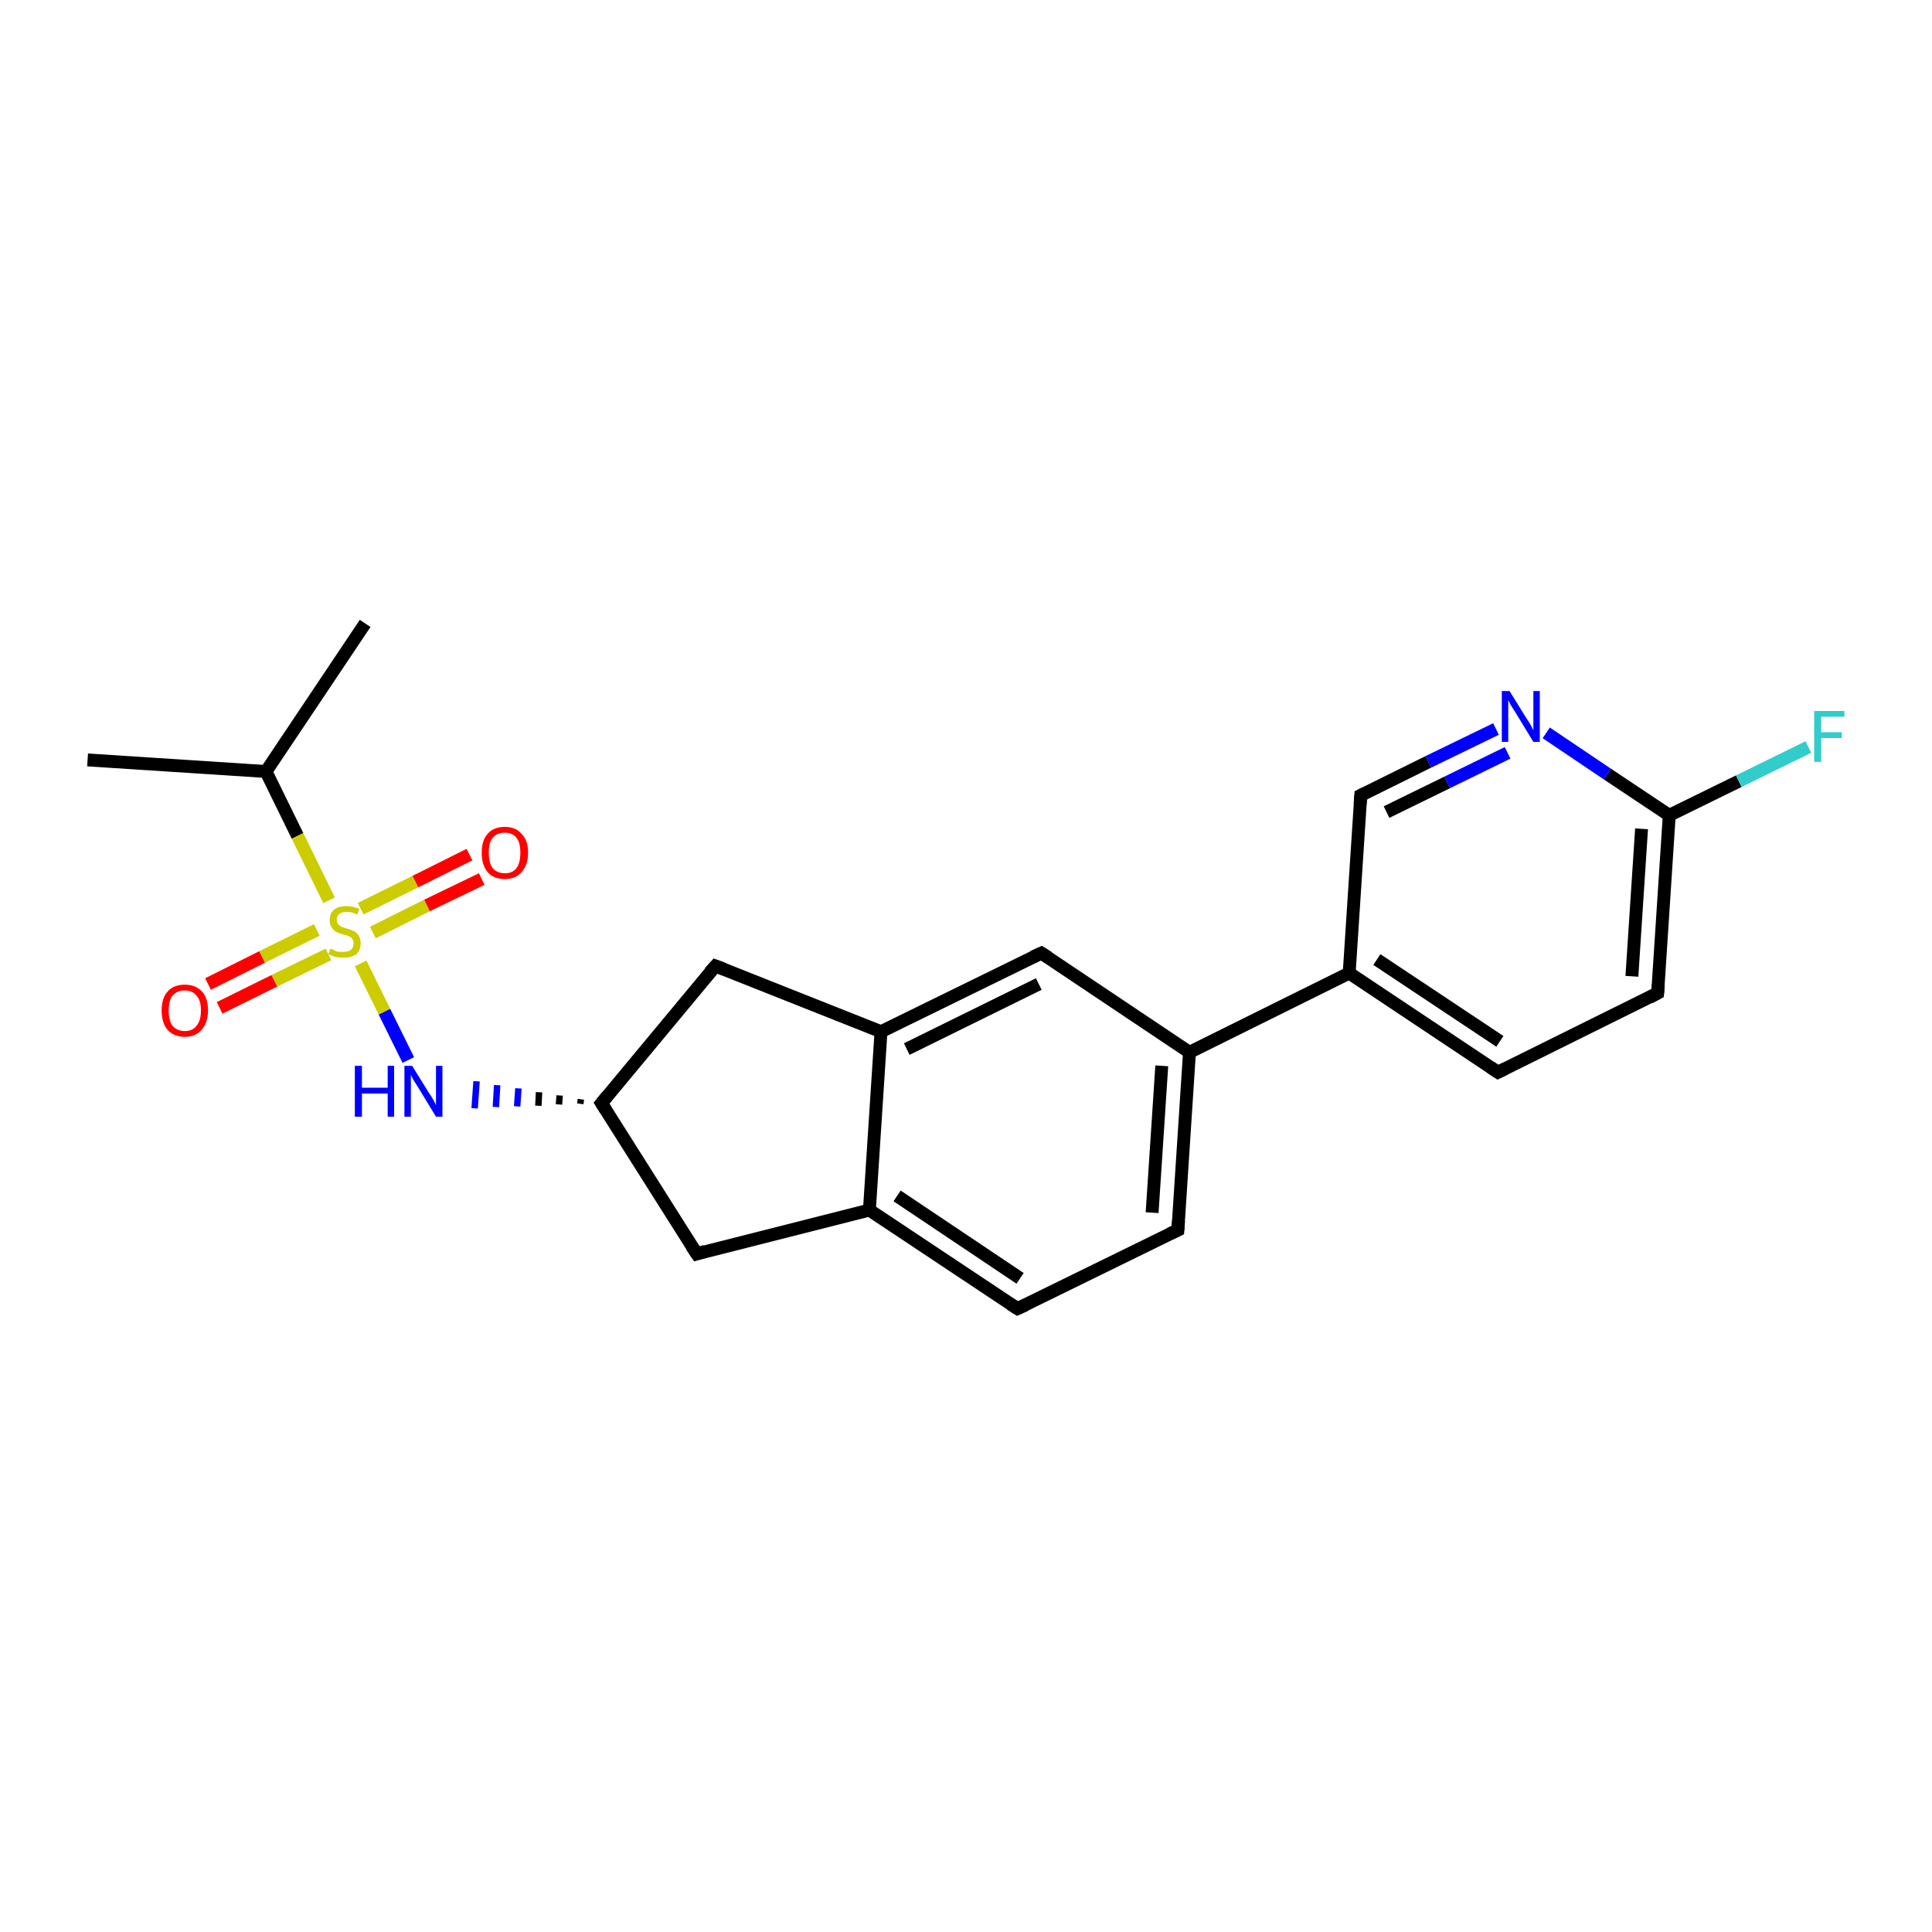 <?xml version='1.0' encoding='iso-8859-1'?>
<svg version='1.1' baseProfile='full'
              xmlns='http://www.w3.org/2000/svg'
                      xmlns:rdkit='http://www.rdkit.org/xml'
                      xmlns:xlink='http://www.w3.org/1999/xlink'
                  xml:space='preserve'
width='300px' height='300px' viewBox='0 0 300 300'>
<!-- END OF HEADER -->
<rect style='opacity:1.0;fill:#FFFFFF;stroke:none' width='300.0' height='300.0' x='0.0' y='0.0'> </rect>
<path class='bond-0 atom-0 atom-1' d='M 56.7,96.8 L 41.3,119.8' style='fill:none;fill-rule:evenodd;stroke:#000000;stroke-width:2.0px;stroke-linecap:butt;stroke-linejoin:miter;stroke-opacity:1' />
<path class='bond-1 atom-1 atom-2' d='M 41.3,119.8 L 13.6,118.0' style='fill:none;fill-rule:evenodd;stroke:#000000;stroke-width:2.0px;stroke-linecap:butt;stroke-linejoin:miter;stroke-opacity:1' />
<path class='bond-2 atom-1 atom-3' d='M 41.3,119.8 L 46.2,129.8' style='fill:none;fill-rule:evenodd;stroke:#000000;stroke-width:2.0px;stroke-linecap:butt;stroke-linejoin:miter;stroke-opacity:1' />
<path class='bond-2 atom-1 atom-3' d='M 46.2,129.8 L 51.1,139.8' style='fill:none;fill-rule:evenodd;stroke:#CCCC00;stroke-width:2.0px;stroke-linecap:butt;stroke-linejoin:miter;stroke-opacity:1' />
<path class='bond-3 atom-3 atom-4' d='M 57.9,144.8 L 66.3,140.6' style='fill:none;fill-rule:evenodd;stroke:#CCCC00;stroke-width:2.0px;stroke-linecap:butt;stroke-linejoin:miter;stroke-opacity:1' />
<path class='bond-3 atom-3 atom-4' d='M 66.3,140.6 L 74.8,136.5' style='fill:none;fill-rule:evenodd;stroke:#FF0000;stroke-width:2.0px;stroke-linecap:butt;stroke-linejoin:miter;stroke-opacity:1' />
<path class='bond-3 atom-3 atom-4' d='M 56.0,141.1 L 64.5,136.9' style='fill:none;fill-rule:evenodd;stroke:#CCCC00;stroke-width:2.0px;stroke-linecap:butt;stroke-linejoin:miter;stroke-opacity:1' />
<path class='bond-3 atom-3 atom-4' d='M 64.5,136.9 L 72.9,132.7' style='fill:none;fill-rule:evenodd;stroke:#FF0000;stroke-width:2.0px;stroke-linecap:butt;stroke-linejoin:miter;stroke-opacity:1' />
<path class='bond-4 atom-3 atom-5' d='M 49.2,144.4 L 40.7,148.6' style='fill:none;fill-rule:evenodd;stroke:#CCCC00;stroke-width:2.0px;stroke-linecap:butt;stroke-linejoin:miter;stroke-opacity:1' />
<path class='bond-4 atom-3 atom-5' d='M 40.7,148.6 L 32.3,152.8' style='fill:none;fill-rule:evenodd;stroke:#FF0000;stroke-width:2.0px;stroke-linecap:butt;stroke-linejoin:miter;stroke-opacity:1' />
<path class='bond-4 atom-3 atom-5' d='M 51.0,148.2 L 42.6,152.3' style='fill:none;fill-rule:evenodd;stroke:#CCCC00;stroke-width:2.0px;stroke-linecap:butt;stroke-linejoin:miter;stroke-opacity:1' />
<path class='bond-4 atom-3 atom-5' d='M 42.6,152.3 L 34.1,156.5' style='fill:none;fill-rule:evenodd;stroke:#FF0000;stroke-width:2.0px;stroke-linecap:butt;stroke-linejoin:miter;stroke-opacity:1' />
<path class='bond-5 atom-3 atom-6' d='M 56.0,149.6 L 59.7,157.1' style='fill:none;fill-rule:evenodd;stroke:#CCCC00;stroke-width:2.0px;stroke-linecap:butt;stroke-linejoin:miter;stroke-opacity:1' />
<path class='bond-5 atom-3 atom-6' d='M 59.7,157.1 L 63.4,164.6' style='fill:none;fill-rule:evenodd;stroke:#0000FF;stroke-width:2.0px;stroke-linecap:butt;stroke-linejoin:miter;stroke-opacity:1' />
<path class='bond-6 atom-7 atom-6' d='M 90.2,170.7 L 90.1,171.4' style='fill:none;fill-rule:evenodd;stroke:#000000;stroke-width:1.0px;stroke-linecap:butt;stroke-linejoin:miter;stroke-opacity:1' />
<path class='bond-6 atom-7 atom-6' d='M 86.9,170.1 L 86.8,171.5' style='fill:none;fill-rule:evenodd;stroke:#000000;stroke-width:1.0px;stroke-linecap:butt;stroke-linejoin:miter;stroke-opacity:1' />
<path class='bond-6 atom-7 atom-6' d='M 83.7,169.6 L 83.6,171.7' style='fill:none;fill-rule:evenodd;stroke:#000000;stroke-width:1.0px;stroke-linecap:butt;stroke-linejoin:miter;stroke-opacity:1' />
<path class='bond-6 atom-7 atom-6' d='M 80.5,169.0 L 80.3,171.8' style='fill:none;fill-rule:evenodd;stroke:#0000FF;stroke-width:1.0px;stroke-linecap:butt;stroke-linejoin:miter;stroke-opacity:1' />
<path class='bond-6 atom-7 atom-6' d='M 77.2,168.5 L 77.0,171.9' style='fill:none;fill-rule:evenodd;stroke:#0000FF;stroke-width:1.0px;stroke-linecap:butt;stroke-linejoin:miter;stroke-opacity:1' />
<path class='bond-6 atom-7 atom-6' d='M 74.0,167.9 L 73.7,172.1' style='fill:none;fill-rule:evenodd;stroke:#0000FF;stroke-width:1.0px;stroke-linecap:butt;stroke-linejoin:miter;stroke-opacity:1' />
<path class='bond-7 atom-7 atom-8' d='M 93.4,171.3 L 108.2,194.7' style='fill:none;fill-rule:evenodd;stroke:#000000;stroke-width:2.0px;stroke-linecap:butt;stroke-linejoin:miter;stroke-opacity:1' />
<path class='bond-8 atom-8 atom-9' d='M 108.2,194.7 L 135.0,187.9' style='fill:none;fill-rule:evenodd;stroke:#000000;stroke-width:2.0px;stroke-linecap:butt;stroke-linejoin:miter;stroke-opacity:1' />
<path class='bond-9 atom-9 atom-10' d='M 135.0,187.9 L 158.0,203.2' style='fill:none;fill-rule:evenodd;stroke:#000000;stroke-width:2.0px;stroke-linecap:butt;stroke-linejoin:miter;stroke-opacity:1' />
<path class='bond-9 atom-9 atom-10' d='M 139.3,185.7 L 158.4,198.5' style='fill:none;fill-rule:evenodd;stroke:#000000;stroke-width:2.0px;stroke-linecap:butt;stroke-linejoin:miter;stroke-opacity:1' />
<path class='bond-10 atom-10 atom-11' d='M 158.0,203.2 L 182.9,191.0' style='fill:none;fill-rule:evenodd;stroke:#000000;stroke-width:2.0px;stroke-linecap:butt;stroke-linejoin:miter;stroke-opacity:1' />
<path class='bond-11 atom-11 atom-12' d='M 182.9,191.0 L 184.7,163.4' style='fill:none;fill-rule:evenodd;stroke:#000000;stroke-width:2.0px;stroke-linecap:butt;stroke-linejoin:miter;stroke-opacity:1' />
<path class='bond-11 atom-11 atom-12' d='M 178.9,188.3 L 180.4,165.5' style='fill:none;fill-rule:evenodd;stroke:#000000;stroke-width:2.0px;stroke-linecap:butt;stroke-linejoin:miter;stroke-opacity:1' />
<path class='bond-12 atom-12 atom-13' d='M 184.7,163.4 L 161.7,148.0' style='fill:none;fill-rule:evenodd;stroke:#000000;stroke-width:2.0px;stroke-linecap:butt;stroke-linejoin:miter;stroke-opacity:1' />
<path class='bond-13 atom-13 atom-14' d='M 161.7,148.0 L 136.8,160.2' style='fill:none;fill-rule:evenodd;stroke:#000000;stroke-width:2.0px;stroke-linecap:butt;stroke-linejoin:miter;stroke-opacity:1' />
<path class='bond-13 atom-13 atom-14' d='M 161.3,152.8 L 140.8,162.9' style='fill:none;fill-rule:evenodd;stroke:#000000;stroke-width:2.0px;stroke-linecap:butt;stroke-linejoin:miter;stroke-opacity:1' />
<path class='bond-14 atom-14 atom-15' d='M 136.8,160.2 L 111.1,150.0' style='fill:none;fill-rule:evenodd;stroke:#000000;stroke-width:2.0px;stroke-linecap:butt;stroke-linejoin:miter;stroke-opacity:1' />
<path class='bond-15 atom-12 atom-16' d='M 184.7,163.4 L 209.5,151.1' style='fill:none;fill-rule:evenodd;stroke:#000000;stroke-width:2.0px;stroke-linecap:butt;stroke-linejoin:miter;stroke-opacity:1' />
<path class='bond-16 atom-16 atom-17' d='M 209.5,151.1 L 232.6,166.5' style='fill:none;fill-rule:evenodd;stroke:#000000;stroke-width:2.0px;stroke-linecap:butt;stroke-linejoin:miter;stroke-opacity:1' />
<path class='bond-16 atom-16 atom-17' d='M 213.8,149.0 L 232.9,161.7' style='fill:none;fill-rule:evenodd;stroke:#000000;stroke-width:2.0px;stroke-linecap:butt;stroke-linejoin:miter;stroke-opacity:1' />
<path class='bond-17 atom-17 atom-18' d='M 232.6,166.5 L 257.4,154.2' style='fill:none;fill-rule:evenodd;stroke:#000000;stroke-width:2.0px;stroke-linecap:butt;stroke-linejoin:miter;stroke-opacity:1' />
<path class='bond-18 atom-18 atom-19' d='M 257.4,154.2 L 259.2,126.6' style='fill:none;fill-rule:evenodd;stroke:#000000;stroke-width:2.0px;stroke-linecap:butt;stroke-linejoin:miter;stroke-opacity:1' />
<path class='bond-18 atom-18 atom-19' d='M 253.4,151.6 L 254.9,128.7' style='fill:none;fill-rule:evenodd;stroke:#000000;stroke-width:2.0px;stroke-linecap:butt;stroke-linejoin:miter;stroke-opacity:1' />
<path class='bond-19 atom-19 atom-20' d='M 259.2,126.6 L 270.0,121.3' style='fill:none;fill-rule:evenodd;stroke:#000000;stroke-width:2.0px;stroke-linecap:butt;stroke-linejoin:miter;stroke-opacity:1' />
<path class='bond-19 atom-19 atom-20' d='M 270.0,121.3 L 280.8,116.0' style='fill:none;fill-rule:evenodd;stroke:#33CCCC;stroke-width:2.0px;stroke-linecap:butt;stroke-linejoin:miter;stroke-opacity:1' />
<path class='bond-20 atom-19 atom-21' d='M 259.2,126.6 L 249.6,120.2' style='fill:none;fill-rule:evenodd;stroke:#000000;stroke-width:2.0px;stroke-linecap:butt;stroke-linejoin:miter;stroke-opacity:1' />
<path class='bond-20 atom-19 atom-21' d='M 249.6,120.2 L 240.1,113.8' style='fill:none;fill-rule:evenodd;stroke:#0000FF;stroke-width:2.0px;stroke-linecap:butt;stroke-linejoin:miter;stroke-opacity:1' />
<path class='bond-21 atom-21 atom-22' d='M 232.3,113.2 L 221.8,118.3' style='fill:none;fill-rule:evenodd;stroke:#0000FF;stroke-width:2.0px;stroke-linecap:butt;stroke-linejoin:miter;stroke-opacity:1' />
<path class='bond-21 atom-21 atom-22' d='M 221.8,118.3 L 211.3,123.5' style='fill:none;fill-rule:evenodd;stroke:#000000;stroke-width:2.0px;stroke-linecap:butt;stroke-linejoin:miter;stroke-opacity:1' />
<path class='bond-21 atom-21 atom-22' d='M 234.1,116.9 L 224.7,121.5' style='fill:none;fill-rule:evenodd;stroke:#0000FF;stroke-width:2.0px;stroke-linecap:butt;stroke-linejoin:miter;stroke-opacity:1' />
<path class='bond-21 atom-21 atom-22' d='M 224.7,121.5 L 215.3,126.1' style='fill:none;fill-rule:evenodd;stroke:#000000;stroke-width:2.0px;stroke-linecap:butt;stroke-linejoin:miter;stroke-opacity:1' />
<path class='bond-22 atom-15 atom-7' d='M 111.1,150.0 L 93.4,171.3' style='fill:none;fill-rule:evenodd;stroke:#000000;stroke-width:2.0px;stroke-linecap:butt;stroke-linejoin:miter;stroke-opacity:1' />
<path class='bond-23 atom-22 atom-16' d='M 211.3,123.5 L 209.5,151.1' style='fill:none;fill-rule:evenodd;stroke:#000000;stroke-width:2.0px;stroke-linecap:butt;stroke-linejoin:miter;stroke-opacity:1' />
<path class='bond-24 atom-14 atom-9' d='M 136.8,160.2 L 135.0,187.9' style='fill:none;fill-rule:evenodd;stroke:#000000;stroke-width:2.0px;stroke-linecap:butt;stroke-linejoin:miter;stroke-opacity:1' />
<path d='M 94.1,172.4 L 93.4,171.3 L 94.3,170.2' style='fill:none;stroke:#000000;stroke-width:2.0px;stroke-linecap:butt;stroke-linejoin:miter;stroke-opacity:1;' />
<path d='M 107.4,193.5 L 108.2,194.7 L 109.5,194.3' style='fill:none;stroke:#000000;stroke-width:2.0px;stroke-linecap:butt;stroke-linejoin:miter;stroke-opacity:1;' />
<path d='M 156.9,202.5 L 158.0,203.2 L 159.3,202.6' style='fill:none;stroke:#000000;stroke-width:2.0px;stroke-linecap:butt;stroke-linejoin:miter;stroke-opacity:1;' />
<path d='M 181.6,191.6 L 182.9,191.0 L 183.0,189.6' style='fill:none;stroke:#000000;stroke-width:2.0px;stroke-linecap:butt;stroke-linejoin:miter;stroke-opacity:1;' />
<path d='M 162.8,148.7 L 161.7,148.0 L 160.4,148.6' style='fill:none;stroke:#000000;stroke-width:2.0px;stroke-linecap:butt;stroke-linejoin:miter;stroke-opacity:1;' />
<path d='M 112.4,150.5 L 111.1,150.0 L 110.2,151.0' style='fill:none;stroke:#000000;stroke-width:2.0px;stroke-linecap:butt;stroke-linejoin:miter;stroke-opacity:1;' />
<path d='M 231.4,165.7 L 232.6,166.5 L 233.8,165.9' style='fill:none;stroke:#000000;stroke-width:2.0px;stroke-linecap:butt;stroke-linejoin:miter;stroke-opacity:1;' />
<path d='M 256.1,154.9 L 257.4,154.2 L 257.5,152.9' style='fill:none;stroke:#000000;stroke-width:2.0px;stroke-linecap:butt;stroke-linejoin:miter;stroke-opacity:1;' />
<path d='M 211.9,123.2 L 211.3,123.5 L 211.2,124.9' style='fill:none;stroke:#000000;stroke-width:2.0px;stroke-linecap:butt;stroke-linejoin:miter;stroke-opacity:1;' />
<path class='atom-3' d='M 51.3 147.3
Q 51.4 147.3, 51.8 147.5
Q 52.1 147.7, 52.5 147.8
Q 52.9 147.8, 53.3 147.8
Q 54.1 147.8, 54.5 147.5
Q 54.9 147.1, 54.9 146.5
Q 54.9 146.1, 54.7 145.8
Q 54.5 145.5, 54.2 145.4
Q 53.8 145.2, 53.3 145.1
Q 52.6 144.9, 52.2 144.7
Q 51.8 144.5, 51.5 144.0
Q 51.2 143.6, 51.2 142.9
Q 51.2 141.9, 51.8 141.3
Q 52.5 140.7, 53.8 140.7
Q 54.7 140.7, 55.8 141.1
L 55.5 142.0
Q 54.6 141.6, 53.9 141.6
Q 53.1 141.6, 52.7 141.9
Q 52.3 142.2, 52.3 142.8
Q 52.3 143.2, 52.5 143.5
Q 52.7 143.7, 53.0 143.9
Q 53.3 144.0, 53.9 144.2
Q 54.6 144.4, 55.0 144.6
Q 55.4 144.8, 55.7 145.3
Q 56.0 145.7, 56.0 146.5
Q 56.0 147.6, 55.3 148.2
Q 54.6 148.7, 53.4 148.7
Q 52.7 148.7, 52.1 148.6
Q 51.6 148.4, 51.0 148.2
L 51.3 147.3
' fill='#CCCC00'/>
<path class='atom-4' d='M 74.8 132.4
Q 74.8 130.5, 75.7 129.5
Q 76.6 128.4, 78.4 128.4
Q 80.1 128.4, 81.0 129.5
Q 82.0 130.5, 82.0 132.4
Q 82.0 134.3, 81.0 135.4
Q 80.1 136.5, 78.4 136.5
Q 76.6 136.5, 75.7 135.4
Q 74.8 134.3, 74.8 132.4
M 78.4 135.6
Q 79.6 135.6, 80.2 134.8
Q 80.8 134.0, 80.8 132.4
Q 80.8 130.8, 80.2 130.1
Q 79.6 129.3, 78.4 129.3
Q 77.2 129.3, 76.5 130.1
Q 75.9 130.8, 75.9 132.4
Q 75.9 134.0, 76.5 134.8
Q 77.2 135.6, 78.4 135.6
' fill='#FF0000'/>
<path class='atom-5' d='M 25.1 156.9
Q 25.1 155.0, 26.0 154.0
Q 26.9 152.9, 28.7 152.9
Q 30.4 152.9, 31.4 154.0
Q 32.3 155.0, 32.3 156.9
Q 32.3 158.8, 31.3 159.9
Q 30.4 161.0, 28.7 161.0
Q 27.0 161.0, 26.0 159.9
Q 25.1 158.8, 25.1 156.9
M 28.7 160.1
Q 29.9 160.1, 30.5 159.3
Q 31.2 158.5, 31.2 156.9
Q 31.2 155.3, 30.5 154.6
Q 29.9 153.8, 28.7 153.8
Q 27.5 153.8, 26.8 154.6
Q 26.2 155.3, 26.2 156.9
Q 26.2 158.5, 26.8 159.3
Q 27.5 160.1, 28.7 160.1
' fill='#FF0000'/>
<path class='atom-6' d='M 55.1 165.5
L 56.2 165.5
L 56.2 168.9
L 60.2 168.9
L 60.2 165.5
L 61.2 165.5
L 61.2 173.4
L 60.2 173.4
L 60.2 169.8
L 56.2 169.8
L 56.2 173.4
L 55.1 173.4
L 55.1 165.5
' fill='#0000FF'/>
<path class='atom-6' d='M 64.0 165.5
L 66.6 169.7
Q 66.9 170.1, 67.3 170.8
Q 67.7 171.6, 67.7 171.6
L 67.7 165.5
L 68.7 165.5
L 68.7 173.4
L 67.7 173.4
L 64.9 168.8
Q 64.6 168.3, 64.2 167.7
Q 63.9 167.1, 63.8 166.9
L 63.8 173.4
L 62.8 173.4
L 62.8 165.5
L 64.0 165.5
' fill='#0000FF'/>
<path class='atom-20' d='M 281.7 110.4
L 286.4 110.4
L 286.4 111.3
L 282.8 111.3
L 282.8 113.7
L 286.0 113.7
L 286.0 114.6
L 282.8 114.6
L 282.8 118.3
L 281.7 118.3
L 281.7 110.4
' fill='#33CCCC'/>
<path class='atom-21' d='M 234.4 107.3
L 237.0 111.5
Q 237.3 111.9, 237.7 112.6
Q 238.1 113.4, 238.1 113.4
L 238.1 107.3
L 239.1 107.3
L 239.1 115.2
L 238.1 115.2
L 235.3 110.6
Q 235.0 110.1, 234.6 109.5
Q 234.3 108.9, 234.2 108.7
L 234.2 115.2
L 233.2 115.2
L 233.2 107.3
L 234.4 107.3
' fill='#0000FF'/>
</svg>
